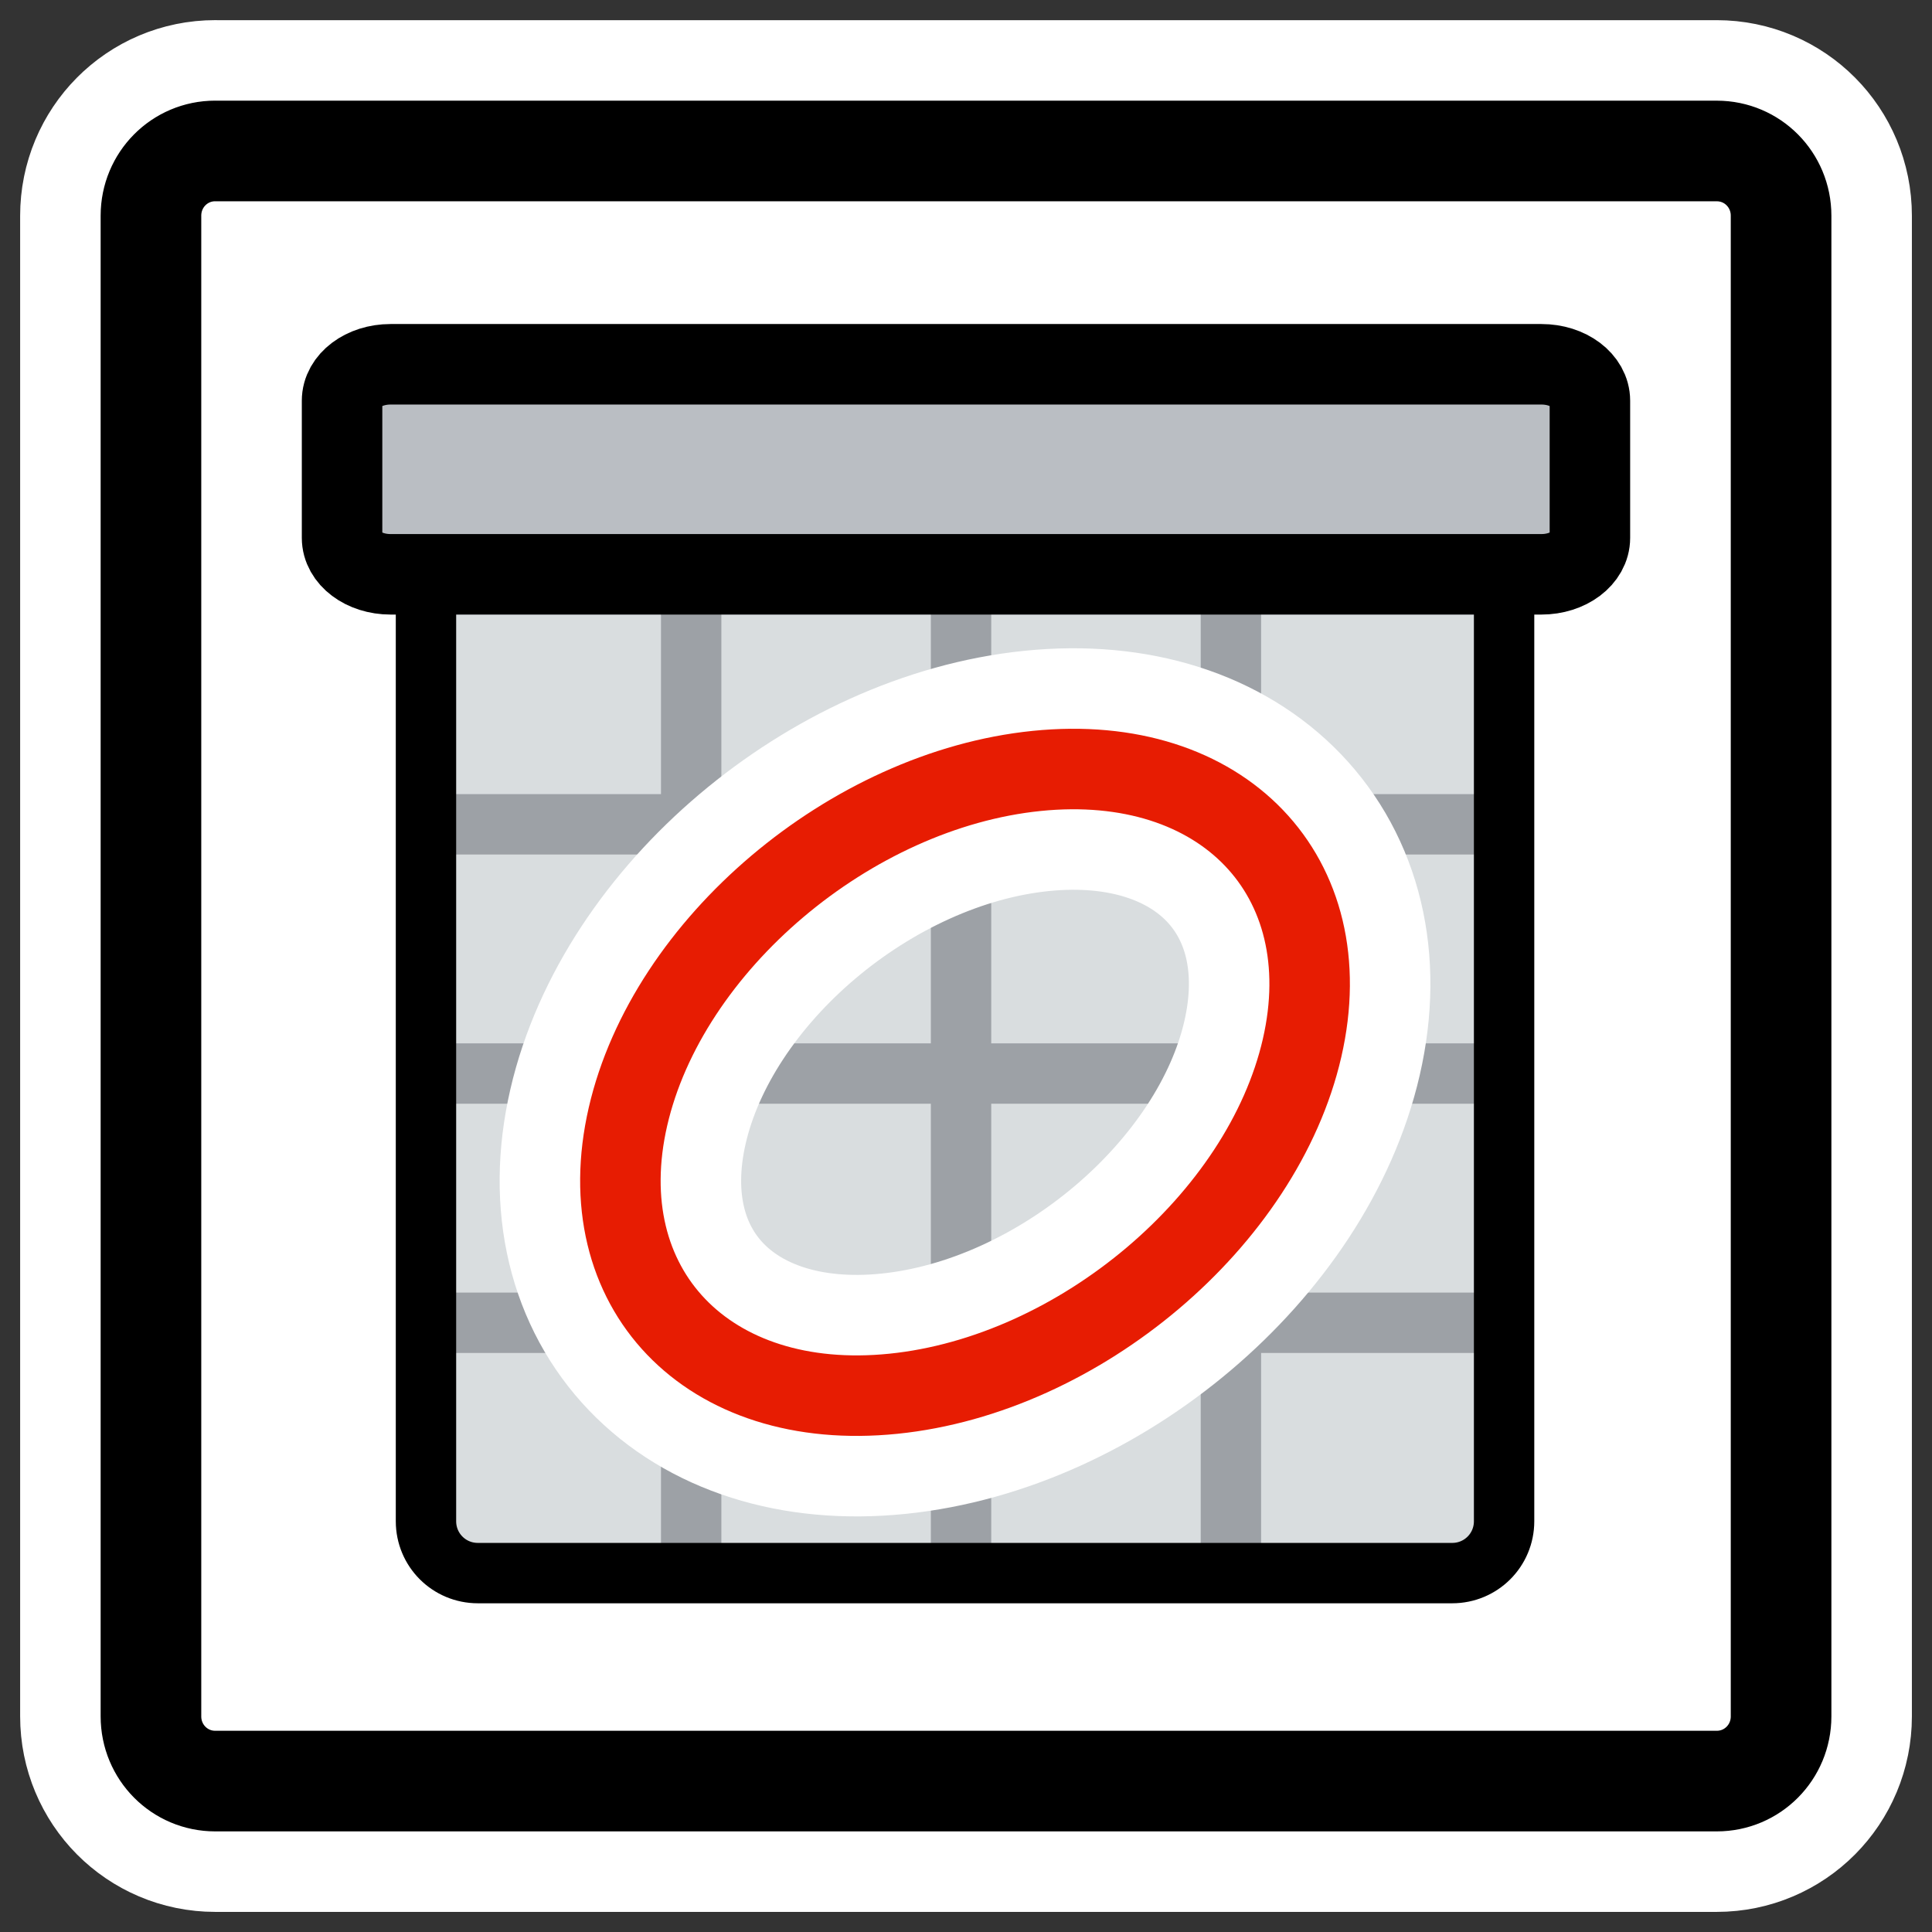 <?xml version="1.0" encoding="UTF-8" standalone="no"?>
<svg
    xmlns:inkscape="http://www.inkscape.org/namespaces/inkscape"
    xmlns:rdf="http://www.w3.org/1999/02/22-rdf-syntax-ns#"
    xmlns="http://www.w3.org/2000/svg"
    xmlns:sodipodi="http://inkscape.sourceforge.net/DTD/sodipodi-0.dtd"
    xmlns:ns1="http://sozi.baierouge.fr"
    xmlns:cc="http://web.resource.org/cc/"
    xmlns:xlink="http://www.w3.org/1999/xlink"
    xmlns:dc="http://purl.org/dc/elements/1.1/"
    id="svg1"
    viewBox="0 0 60 60"
    sodipodi:version="0.32"
    _SVGFile__filename="oldscale/mimetypes/vcalendar.svg"
    version="1.0"
    inkscape:version="0.41"
    y="0"
    x="0"
    sodipodi:docname="vcalendar.svgz"
    sodipodi:docbase="/home/danny/work/icons/primary/scalable/mimetypes"
  >
  <rect x="0" y="0" width="60" height="60" fill="#333333" stroke="none"/>
  <sodipodi:namedview
      id="base"
      bordercolor="#666666"
      inkscape:window-x="0"
      inkscape:window-y="0"
      pagecolor="#ffffff"
      inkscape:zoom="6.9465337"
      inkscape:pageshadow="2"
      borderopacity="1.0"
      inkscape:current-layer="svg1"
      inkscape:cx="47.157965"
      inkscape:cy="23.614468"
      inkscape:window-width="1020"
      inkscape:pageopacity="0.0"
      inkscape:window-height="691"
  />
  <path
      id="path1097"
      style="stroke-linejoin:round;stroke:#ffffff;stroke-linecap:round;stroke-width:8.125;fill:none"
      d="m6.683 4.688c-1.105 0-1.995 0.896-1.995 2.01v46.606c0 1.113 0.89 2.009 1.995 2.009h46.634c1.106 0 1.996-0.896 1.996-2.009v-46.606c0-1.113-0.89-2.009-1.996-2.009h-46.634z"
  />
  <path
      id="rect812"
      style="stroke-linejoin:round;fill-rule:evenodd;stroke:#000000;stroke-linecap:round;stroke-width:3.125;fill:#ffffff"
      d="m6.683 4.688c-1.105 0-1.995 0.896-1.995 2.01v46.606c0 1.113 0.89 2.009 1.995 2.009h46.634c1.106 0 1.996-0.896 1.996-2.009v-46.606c0-1.113-0.89-2.009-1.996-2.009h-46.634z"
  />
  <g
      id="g2443"
      transform="translate(-43.394 -6.406)"
    >
    <path
        id="rect1036"
        sodipodi:nodetypes="ccccccc"
        style="fill-rule:evenodd;stroke-width:2.905;fill:#d9dddf"
        d="m90.105 24.759v28.637c0 1.033-0.718 1.864-1.611 1.864h-30.26c-0.893 0-1.611-0.831-1.611-1.864v-28.637h33.482z"
    />
    <path
        id="path1037"
        style="stroke:#9da1a6;stroke-width:1.875;fill:none"
        d="m57.203 32.006h32.757"
    />
    <path
        id="path1038"
        style="stroke:#9da1a6;stroke-width:1.875;fill:none"
        d="m56.623 47.486h33.772"
    />
    <path
        id="path1039"
        style="stroke:#9da1a6;stroke-width:1.875;fill:none"
        d="m57.203 39.746h32.757"
    />
    <path
        id="path1040"
        style="stroke:#9da1a6;stroke-width:1.875;fill:none"
        d="m64.859 24.387v31.018"
    />
    <path
        id="path1041"
        style="stroke:#9da1a6;stroke-width:1.875;fill:none"
        d="m73.24 24.387v31.018"
    />
    <path
        id="path1042"
        style="stroke:#9da1a6;stroke-width:1.875;fill:none"
        d="m81.621 24.387v31.018"
    />
    <path
        id="path1043"
        style="stroke-linejoin:round;stroke:#000000;stroke-linecap:round;stroke-width:1.875;fill:none"
        d="m58.234 22.895c-0.893 0-1.611 0.719-1.611 1.611v29.143c0 0.893 0.718 1.611 1.611 1.611h30.26c0.893 0 1.611-0.718 1.611-1.611v-29.143c0-0.892-0.718-1.611-1.611-1.611h-30.26z"
    />
    <path
        id="path1045"
        style="stroke-linejoin:round;fill-rule:evenodd;stroke:#000000;stroke-linecap:round;stroke-width:2.5;fill:#babec3"
        d="m55.523 17.719c-0.834 0-1.506 0.505-1.506 1.133v4.257c0 0.628 0.672 1.133 1.506 1.133h35.741c0.834 0 1.506-0.505 1.506-1.133v-4.257c0-0.628-0.672-1.133-1.506-1.133h-35.741z"
    />
    <g
        id="g2439"
        transform="translate(-.115 -.693)"
      >
      <path
          id="path1743"
          style="stroke-linejoin:round;stroke:#ffffff;stroke-width:7.5;fill:none"
          d="m83.946 39.646c-1.228 5.339-6.913 10.149-12.691 10.737-5.777 0.589-9.471-3.266-8.244-8.605 1.228-5.338 6.913-10.149 12.691-10.737 5.778-0.589 9.471 3.266 8.244 8.605z"
      />
      <path
          id="path1653"
          style="stroke-linejoin:round;stroke:#e71c02;stroke-width:2.5;fill:none"
          d="m83.946 39.646c-1.228 5.339-6.913 10.149-12.691 10.737-5.777 0.589-9.471-3.266-8.244-8.605 1.228-5.338 6.913-10.149 12.691-10.737 5.778-0.589 9.471 3.266 8.244 8.605z"
      />
    </g
    >
  </g
  >
</svg
>
